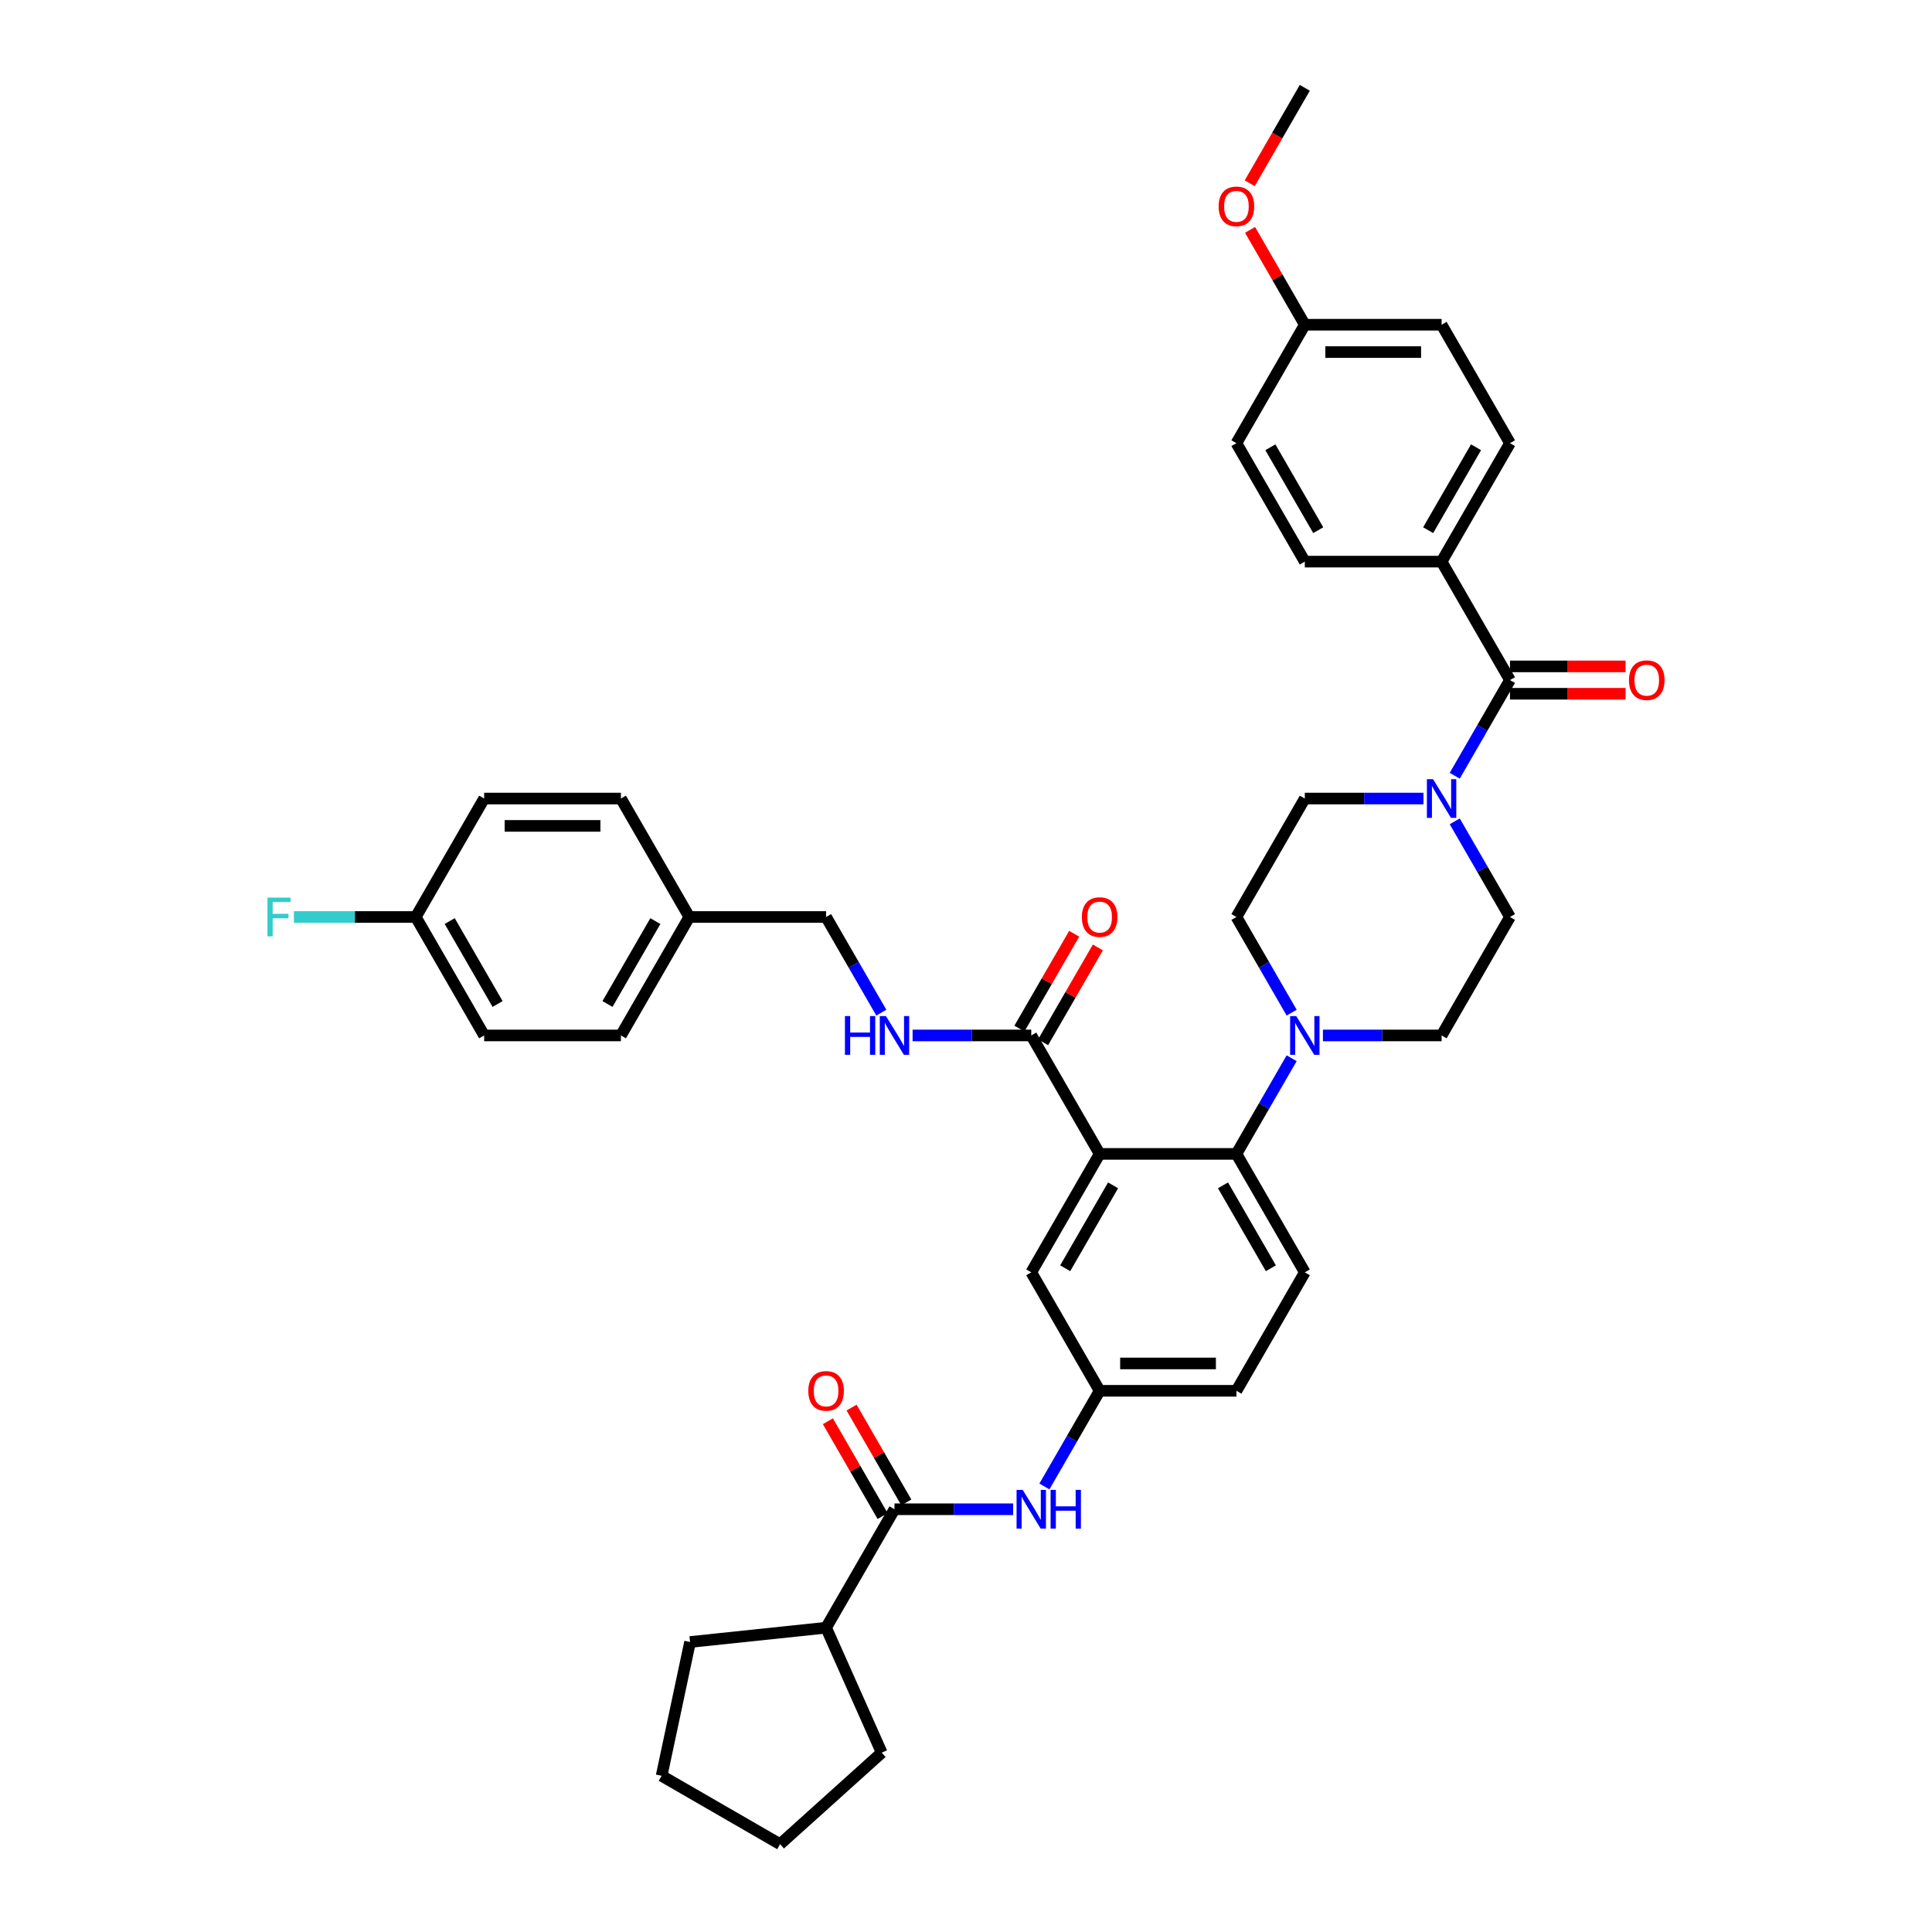 <?xml version='1.0' encoding='iso-8859-1'?>
<svg version='1.1' baseProfile='full'
              xmlns='http://www.w3.org/2000/svg'
                      xmlns:rdkit='http://www.rdkit.org/xml'
                      xmlns:xlink='http://www.w3.org/1999/xlink'
                  xml:space='preserve'
width='1000px' height='1000px' viewBox='0 0 1000 1000'>
<!-- END OF HEADER -->
<rect style='opacity:1.0;fill:#FFFFFF;stroke:none' width='1000' height='1000' x='0' y='0'> </rect>
<path class='bond-0' d='M 524.403,781.187 L 493.692,781.187' style='fill:none;fill-rule:evenodd;stroke:#0000FF;stroke-width:6px;stroke-linecap:butt;stroke-linejoin:miter;stroke-opacity:1' />
<path class='bond-0' d='M 493.692,781.187 L 462.981,781.187' style='fill:none;fill-rule:evenodd;stroke:#000000;stroke-width:6px;stroke-linecap:butt;stroke-linejoin:miter;stroke-opacity:1' />
<path class='bond-1' d='M 540.586,769.393 L 554.881,744.635' style='fill:none;fill-rule:evenodd;stroke:#0000FF;stroke-width:6px;stroke-linecap:butt;stroke-linejoin:miter;stroke-opacity:1' />
<path class='bond-1' d='M 554.881,744.635 L 569.175,719.876' style='fill:none;fill-rule:evenodd;stroke:#000000;stroke-width:6px;stroke-linecap:butt;stroke-linejoin:miter;stroke-opacity:1' />
<path class='bond-2' d='M 427.583,842.498 L 456.378,907.174' style='fill:none;fill-rule:evenodd;stroke:#000000;stroke-width:6px;stroke-linecap:butt;stroke-linejoin:miter;stroke-opacity:1' />
<path class='bond-3' d='M 427.583,842.498 L 357.175,849.899' style='fill:none;fill-rule:evenodd;stroke:#000000;stroke-width:6px;stroke-linecap:butt;stroke-linejoin:miter;stroke-opacity:1' />
<path class='bond-4' d='M 427.583,842.498 L 462.981,781.187' style='fill:none;fill-rule:evenodd;stroke:#000000;stroke-width:6px;stroke-linecap:butt;stroke-linejoin:miter;stroke-opacity:1' />
<path class='bond-5' d='M 469.112,777.648 L 454.94,753.102' style='fill:none;fill-rule:evenodd;stroke:#000000;stroke-width:6px;stroke-linecap:butt;stroke-linejoin:miter;stroke-opacity:1' />
<path class='bond-5' d='M 454.94,753.102 L 440.769,728.556' style='fill:none;fill-rule:evenodd;stroke:#FF0000;stroke-width:6px;stroke-linecap:butt;stroke-linejoin:miter;stroke-opacity:1' />
<path class='bond-5' d='M 456.85,784.727 L 442.678,760.181' style='fill:none;fill-rule:evenodd;stroke:#000000;stroke-width:6px;stroke-linecap:butt;stroke-linejoin:miter;stroke-opacity:1' />
<path class='bond-5' d='M 442.678,760.181 L 428.507,735.635' style='fill:none;fill-rule:evenodd;stroke:#FF0000;stroke-width:6px;stroke-linecap:butt;stroke-linejoin:miter;stroke-opacity:1' />
<path class='bond-6' d='M 456.378,907.174 L 403.767,954.545' style='fill:none;fill-rule:evenodd;stroke:#000000;stroke-width:6px;stroke-linecap:butt;stroke-linejoin:miter;stroke-opacity:1' />
<path class='bond-7' d='M 746.165,290.699 L 781.562,229.388' style='fill:none;fill-rule:evenodd;stroke:#000000;stroke-width:6px;stroke-linecap:butt;stroke-linejoin:miter;stroke-opacity:1' />
<path class='bond-7' d='M 739.212,274.423 L 763.991,231.505' style='fill:none;fill-rule:evenodd;stroke:#000000;stroke-width:6px;stroke-linecap:butt;stroke-linejoin:miter;stroke-opacity:1' />
<path class='bond-8' d='M 746.165,290.699 L 675.369,290.699' style='fill:none;fill-rule:evenodd;stroke:#000000;stroke-width:6px;stroke-linecap:butt;stroke-linejoin:miter;stroke-opacity:1' />
<path class='bond-9' d='M 746.165,290.699 L 781.562,352.01' style='fill:none;fill-rule:evenodd;stroke:#000000;stroke-width:6px;stroke-linecap:butt;stroke-linejoin:miter;stroke-opacity:1' />
<path class='bond-10' d='M 736.791,413.321 L 706.08,413.321' style='fill:none;fill-rule:evenodd;stroke:#0000FF;stroke-width:6px;stroke-linecap:butt;stroke-linejoin:miter;stroke-opacity:1' />
<path class='bond-10' d='M 706.08,413.321 L 675.369,413.321' style='fill:none;fill-rule:evenodd;stroke:#000000;stroke-width:6px;stroke-linecap:butt;stroke-linejoin:miter;stroke-opacity:1' />
<path class='bond-11' d='M 752.974,401.526 L 767.268,376.768' style='fill:none;fill-rule:evenodd;stroke:#0000FF;stroke-width:6px;stroke-linecap:butt;stroke-linejoin:miter;stroke-opacity:1' />
<path class='bond-11' d='M 767.268,376.768 L 781.562,352.01' style='fill:none;fill-rule:evenodd;stroke:#000000;stroke-width:6px;stroke-linecap:butt;stroke-linejoin:miter;stroke-opacity:1' />
<path class='bond-12' d='M 752.974,425.116 L 767.268,449.874' style='fill:none;fill-rule:evenodd;stroke:#0000FF;stroke-width:6px;stroke-linecap:butt;stroke-linejoin:miter;stroke-opacity:1' />
<path class='bond-12' d='M 767.268,449.874 L 781.562,474.632' style='fill:none;fill-rule:evenodd;stroke:#000000;stroke-width:6px;stroke-linecap:butt;stroke-linejoin:miter;stroke-opacity:1' />
<path class='bond-13' d='M 781.562,359.089 L 811.474,359.089' style='fill:none;fill-rule:evenodd;stroke:#000000;stroke-width:6px;stroke-linecap:butt;stroke-linejoin:miter;stroke-opacity:1' />
<path class='bond-13' d='M 811.474,359.089 L 841.385,359.089' style='fill:none;fill-rule:evenodd;stroke:#FF0000;stroke-width:6px;stroke-linecap:butt;stroke-linejoin:miter;stroke-opacity:1' />
<path class='bond-13' d='M 781.562,344.93 L 811.474,344.93' style='fill:none;fill-rule:evenodd;stroke:#000000;stroke-width:6px;stroke-linecap:butt;stroke-linejoin:miter;stroke-opacity:1' />
<path class='bond-13' d='M 811.474,344.93 L 841.385,344.93' style='fill:none;fill-rule:evenodd;stroke:#FF0000;stroke-width:6px;stroke-linecap:butt;stroke-linejoin:miter;stroke-opacity:1' />
<path class='bond-14' d='M 781.562,229.388 L 746.165,168.077' style='fill:none;fill-rule:evenodd;stroke:#000000;stroke-width:6px;stroke-linecap:butt;stroke-linejoin:miter;stroke-opacity:1' />
<path class='bond-15' d='M 675.369,290.699 L 639.971,229.388' style='fill:none;fill-rule:evenodd;stroke:#000000;stroke-width:6px;stroke-linecap:butt;stroke-linejoin:miter;stroke-opacity:1' />
<path class='bond-15' d='M 682.321,274.423 L 657.543,231.505' style='fill:none;fill-rule:evenodd;stroke:#000000;stroke-width:6px;stroke-linecap:butt;stroke-linejoin:miter;stroke-opacity:1' />
<path class='bond-16' d='M 675.369,413.321 L 639.971,474.632' style='fill:none;fill-rule:evenodd;stroke:#000000;stroke-width:6px;stroke-linecap:butt;stroke-linejoin:miter;stroke-opacity:1' />
<path class='bond-17' d='M 684.742,535.943 L 715.453,535.943' style='fill:none;fill-rule:evenodd;stroke:#0000FF;stroke-width:6px;stroke-linecap:butt;stroke-linejoin:miter;stroke-opacity:1' />
<path class='bond-17' d='M 715.453,535.943 L 746.165,535.943' style='fill:none;fill-rule:evenodd;stroke:#000000;stroke-width:6px;stroke-linecap:butt;stroke-linejoin:miter;stroke-opacity:1' />
<path class='bond-18' d='M 668.559,547.738 L 654.265,572.496' style='fill:none;fill-rule:evenodd;stroke:#0000FF;stroke-width:6px;stroke-linecap:butt;stroke-linejoin:miter;stroke-opacity:1' />
<path class='bond-18' d='M 654.265,572.496 L 639.971,597.254' style='fill:none;fill-rule:evenodd;stroke:#000000;stroke-width:6px;stroke-linecap:butt;stroke-linejoin:miter;stroke-opacity:1' />
<path class='bond-19' d='M 668.559,524.148 L 654.265,499.39' style='fill:none;fill-rule:evenodd;stroke:#0000FF;stroke-width:6px;stroke-linecap:butt;stroke-linejoin:miter;stroke-opacity:1' />
<path class='bond-19' d='M 654.265,499.39 L 639.971,474.632' style='fill:none;fill-rule:evenodd;stroke:#000000;stroke-width:6px;stroke-linecap:butt;stroke-linejoin:miter;stroke-opacity:1' />
<path class='bond-20' d='M 539.908,539.483 L 554.079,514.937' style='fill:none;fill-rule:evenodd;stroke:#000000;stroke-width:6px;stroke-linecap:butt;stroke-linejoin:miter;stroke-opacity:1' />
<path class='bond-20' d='M 554.079,514.937 L 568.251,490.391' style='fill:none;fill-rule:evenodd;stroke:#FF0000;stroke-width:6px;stroke-linecap:butt;stroke-linejoin:miter;stroke-opacity:1' />
<path class='bond-20' d='M 527.646,532.403 L 541.817,507.857' style='fill:none;fill-rule:evenodd;stroke:#000000;stroke-width:6px;stroke-linecap:butt;stroke-linejoin:miter;stroke-opacity:1' />
<path class='bond-20' d='M 541.817,507.857 L 555.989,483.312' style='fill:none;fill-rule:evenodd;stroke:#FF0000;stroke-width:6px;stroke-linecap:butt;stroke-linejoin:miter;stroke-opacity:1' />
<path class='bond-21' d='M 533.777,535.943 L 503.065,535.943' style='fill:none;fill-rule:evenodd;stroke:#000000;stroke-width:6px;stroke-linecap:butt;stroke-linejoin:miter;stroke-opacity:1' />
<path class='bond-21' d='M 503.065,535.943 L 472.354,535.943' style='fill:none;fill-rule:evenodd;stroke:#0000FF;stroke-width:6px;stroke-linecap:butt;stroke-linejoin:miter;stroke-opacity:1' />
<path class='bond-22' d='M 533.777,535.943 L 569.175,597.254' style='fill:none;fill-rule:evenodd;stroke:#000000;stroke-width:6px;stroke-linecap:butt;stroke-linejoin:miter;stroke-opacity:1' />
<path class='bond-23' d='M 456.171,524.148 L 441.877,499.39' style='fill:none;fill-rule:evenodd;stroke:#0000FF;stroke-width:6px;stroke-linecap:butt;stroke-linejoin:miter;stroke-opacity:1' />
<path class='bond-23' d='M 441.877,499.39 L 427.583,474.632' style='fill:none;fill-rule:evenodd;stroke:#000000;stroke-width:6px;stroke-linecap:butt;stroke-linejoin:miter;stroke-opacity:1' />
<path class='bond-24' d='M 250.593,535.943 L 215.195,474.632' style='fill:none;fill-rule:evenodd;stroke:#000000;stroke-width:6px;stroke-linecap:butt;stroke-linejoin:miter;stroke-opacity:1' />
<path class='bond-24' d='M 257.546,519.667 L 232.767,476.749' style='fill:none;fill-rule:evenodd;stroke:#000000;stroke-width:6px;stroke-linecap:butt;stroke-linejoin:miter;stroke-opacity:1' />
<path class='bond-25' d='M 250.593,535.943 L 321.389,535.943' style='fill:none;fill-rule:evenodd;stroke:#000000;stroke-width:6px;stroke-linecap:butt;stroke-linejoin:miter;stroke-opacity:1' />
<path class='bond-26' d='M 215.195,474.632 L 250.593,413.321' style='fill:none;fill-rule:evenodd;stroke:#000000;stroke-width:6px;stroke-linecap:butt;stroke-linejoin:miter;stroke-opacity:1' />
<path class='bond-27' d='M 215.195,474.632 L 183.663,474.632' style='fill:none;fill-rule:evenodd;stroke:#000000;stroke-width:6px;stroke-linecap:butt;stroke-linejoin:miter;stroke-opacity:1' />
<path class='bond-27' d='M 183.663,474.632 L 152.13,474.632' style='fill:none;fill-rule:evenodd;stroke:#33CCCC;stroke-width:6px;stroke-linecap:butt;stroke-linejoin:miter;stroke-opacity:1' />
<path class='bond-28' d='M 569.175,597.254 L 533.777,658.565' style='fill:none;fill-rule:evenodd;stroke:#000000;stroke-width:6px;stroke-linecap:butt;stroke-linejoin:miter;stroke-opacity:1' />
<path class='bond-28' d='M 576.127,613.53 L 551.349,656.448' style='fill:none;fill-rule:evenodd;stroke:#000000;stroke-width:6px;stroke-linecap:butt;stroke-linejoin:miter;stroke-opacity:1' />
<path class='bond-29' d='M 569.175,597.254 L 639.971,597.254' style='fill:none;fill-rule:evenodd;stroke:#000000;stroke-width:6px;stroke-linecap:butt;stroke-linejoin:miter;stroke-opacity:1' />
<path class='bond-30' d='M 533.777,658.565 L 569.175,719.876' style='fill:none;fill-rule:evenodd;stroke:#000000;stroke-width:6px;stroke-linecap:butt;stroke-linejoin:miter;stroke-opacity:1' />
<path class='bond-31' d='M 639.971,597.254 L 675.369,658.565' style='fill:none;fill-rule:evenodd;stroke:#000000;stroke-width:6px;stroke-linecap:butt;stroke-linejoin:miter;stroke-opacity:1' />
<path class='bond-31' d='M 633.018,613.53 L 657.797,656.448' style='fill:none;fill-rule:evenodd;stroke:#000000;stroke-width:6px;stroke-linecap:butt;stroke-linejoin:miter;stroke-opacity:1' />
<path class='bond-32' d='M 569.175,719.876 L 639.971,719.876' style='fill:none;fill-rule:evenodd;stroke:#000000;stroke-width:6px;stroke-linecap:butt;stroke-linejoin:miter;stroke-opacity:1' />
<path class='bond-32' d='M 579.794,705.717 L 629.351,705.717' style='fill:none;fill-rule:evenodd;stroke:#000000;stroke-width:6px;stroke-linecap:butt;stroke-linejoin:miter;stroke-opacity:1' />
<path class='bond-33' d='M 675.369,658.565 L 639.971,719.876' style='fill:none;fill-rule:evenodd;stroke:#000000;stroke-width:6px;stroke-linecap:butt;stroke-linejoin:miter;stroke-opacity:1' />
<path class='bond-34' d='M 250.593,413.321 L 321.389,413.321' style='fill:none;fill-rule:evenodd;stroke:#000000;stroke-width:6px;stroke-linecap:butt;stroke-linejoin:miter;stroke-opacity:1' />
<path class='bond-34' d='M 261.212,427.48 L 310.77,427.48' style='fill:none;fill-rule:evenodd;stroke:#000000;stroke-width:6px;stroke-linecap:butt;stroke-linejoin:miter;stroke-opacity:1' />
<path class='bond-35' d='M 321.389,413.321 L 356.787,474.632' style='fill:none;fill-rule:evenodd;stroke:#000000;stroke-width:6px;stroke-linecap:butt;stroke-linejoin:miter;stroke-opacity:1' />
<path class='bond-36' d='M 356.787,474.632 L 321.389,535.943' style='fill:none;fill-rule:evenodd;stroke:#000000;stroke-width:6px;stroke-linecap:butt;stroke-linejoin:miter;stroke-opacity:1' />
<path class='bond-36' d='M 339.215,476.749 L 314.436,519.667' style='fill:none;fill-rule:evenodd;stroke:#000000;stroke-width:6px;stroke-linecap:butt;stroke-linejoin:miter;stroke-opacity:1' />
<path class='bond-37' d='M 356.787,474.632 L 427.583,474.632' style='fill:none;fill-rule:evenodd;stroke:#000000;stroke-width:6px;stroke-linecap:butt;stroke-linejoin:miter;stroke-opacity:1' />
<path class='bond-38' d='M 746.165,535.943 L 781.562,474.632' style='fill:none;fill-rule:evenodd;stroke:#000000;stroke-width:6px;stroke-linecap:butt;stroke-linejoin:miter;stroke-opacity:1' />
<path class='bond-39' d='M 675.369,168.077 L 639.971,229.388' style='fill:none;fill-rule:evenodd;stroke:#000000;stroke-width:6px;stroke-linecap:butt;stroke-linejoin:miter;stroke-opacity:1' />
<path class='bond-40' d='M 675.369,168.077 L 661.197,143.531' style='fill:none;fill-rule:evenodd;stroke:#000000;stroke-width:6px;stroke-linecap:butt;stroke-linejoin:miter;stroke-opacity:1' />
<path class='bond-40' d='M 661.197,143.531 L 647.025,118.985' style='fill:none;fill-rule:evenodd;stroke:#FF0000;stroke-width:6px;stroke-linecap:butt;stroke-linejoin:miter;stroke-opacity:1' />
<path class='bond-41' d='M 675.369,168.077 L 746.165,168.077' style='fill:none;fill-rule:evenodd;stroke:#000000;stroke-width:6px;stroke-linecap:butt;stroke-linejoin:miter;stroke-opacity:1' />
<path class='bond-41' d='M 685.988,182.236 L 735.545,182.236' style='fill:none;fill-rule:evenodd;stroke:#000000;stroke-width:6px;stroke-linecap:butt;stroke-linejoin:miter;stroke-opacity:1' />
<path class='bond-42' d='M 646.846,94.858 L 661.107,70.156' style='fill:none;fill-rule:evenodd;stroke:#FF0000;stroke-width:6px;stroke-linecap:butt;stroke-linejoin:miter;stroke-opacity:1' />
<path class='bond-42' d='M 661.107,70.156 L 675.369,45.455' style='fill:none;fill-rule:evenodd;stroke:#000000;stroke-width:6px;stroke-linecap:butt;stroke-linejoin:miter;stroke-opacity:1' />
<path class='bond-43' d='M 357.175,849.899 L 342.455,919.147' style='fill:none;fill-rule:evenodd;stroke:#000000;stroke-width:6px;stroke-linecap:butt;stroke-linejoin:miter;stroke-opacity:1' />
<path class='bond-44' d='M 342.455,919.147 L 403.767,954.545' style='fill:none;fill-rule:evenodd;stroke:#000000;stroke-width:6px;stroke-linecap:butt;stroke-linejoin:miter;stroke-opacity:1' />
<path  class='atom-0' d='M 529.345 771.163
L 535.915 781.782
Q 536.566 782.83, 537.614 784.727
Q 538.662 786.624, 538.718 786.738
L 538.718 771.163
L 541.38 771.163
L 541.38 791.212
L 538.633 791.212
L 531.582 779.602
Q 530.761 778.242, 529.883 776.685
Q 529.033 775.127, 528.779 774.646
L 528.779 791.212
L 526.173 791.212
L 526.173 771.163
L 529.345 771.163
' fill='#0000FF'/>
<path  class='atom-0' d='M 543.787 771.163
L 546.506 771.163
L 546.506 779.686
L 556.757 779.686
L 556.757 771.163
L 559.476 771.163
L 559.476 791.212
L 556.757 791.212
L 556.757 781.952
L 546.506 781.952
L 546.506 791.212
L 543.787 791.212
L 543.787 771.163
' fill='#0000FF'/>
<path  class='atom-3' d='M 418.379 719.933
Q 418.379 715.119, 420.758 712.429
Q 423.137 709.738, 427.583 709.738
Q 432.029 709.738, 434.408 712.429
Q 436.786 715.119, 436.786 719.933
Q 436.786 724.804, 434.379 727.579
Q 431.972 730.326, 427.583 730.326
Q 423.165 730.326, 420.758 727.579
Q 418.379 724.832, 418.379 719.933
M 427.583 728.06
Q 430.641 728.06, 432.284 726.021
Q 433.954 723.954, 433.954 719.933
Q 433.954 715.997, 432.284 714.014
Q 430.641 712.004, 427.583 712.004
Q 424.524 712.004, 422.854 713.986
Q 421.211 715.968, 421.211 719.933
Q 421.211 723.982, 422.854 726.021
Q 424.524 728.06, 427.583 728.06
' fill='#FF0000'/>
<path  class='atom-6' d='M 741.733 403.296
L 748.303 413.916
Q 748.954 414.963, 750.002 416.861
Q 751.049 418.758, 751.106 418.871
L 751.106 403.296
L 753.768 403.296
L 753.768 423.346
L 751.021 423.346
L 743.97 411.735
Q 743.149 410.376, 742.271 408.818
Q 741.421 407.261, 741.166 406.779
L 741.166 423.346
L 738.561 423.346
L 738.561 403.296
L 741.733 403.296
' fill='#0000FF'/>
<path  class='atom-8' d='M 843.155 352.067
Q 843.155 347.252, 845.534 344.562
Q 847.912 341.872, 852.358 341.872
Q 856.804 341.872, 859.183 344.562
Q 861.562 347.252, 861.562 352.067
Q 861.562 356.937, 859.155 359.712
Q 856.748 362.459, 852.358 362.459
Q 847.941 362.459, 845.534 359.712
Q 843.155 356.966, 843.155 352.067
M 852.358 360.194
Q 855.417 360.194, 857.059 358.155
Q 858.73 356.088, 858.73 352.067
Q 858.73 348.13, 857.059 346.148
Q 855.417 344.137, 852.358 344.137
Q 849.3 344.137, 847.629 346.12
Q 845.987 348.102, 845.987 352.067
Q 845.987 356.116, 847.629 358.155
Q 849.3 360.194, 852.358 360.194
' fill='#FF0000'/>
<path  class='atom-12' d='M 670.937 525.918
L 677.507 536.538
Q 678.158 537.586, 679.206 539.483
Q 680.254 541.38, 680.31 541.493
L 680.31 525.918
L 682.972 525.918
L 682.972 545.968
L 680.225 545.968
L 673.174 534.357
Q 672.353 532.998, 671.475 531.44
Q 670.625 529.883, 670.37 529.402
L 670.37 545.968
L 667.765 545.968
L 667.765 525.918
L 670.937 525.918
' fill='#0000FF'/>
<path  class='atom-15' d='M 559.971 474.689
Q 559.971 469.875, 562.35 467.184
Q 564.729 464.494, 569.175 464.494
Q 573.621 464.494, 575.999 467.184
Q 578.378 469.875, 578.378 474.689
Q 578.378 479.559, 575.971 482.335
Q 573.564 485.082, 569.175 485.082
Q 564.757 485.082, 562.35 482.335
Q 559.971 479.588, 559.971 474.689
M 569.175 482.816
Q 572.233 482.816, 573.876 480.777
Q 575.546 478.71, 575.546 474.689
Q 575.546 470.752, 573.876 468.77
Q 572.233 466.76, 569.175 466.76
Q 566.116 466.76, 564.446 468.742
Q 562.803 470.724, 562.803 474.689
Q 562.803 478.738, 564.446 480.777
Q 566.116 482.816, 569.175 482.816
' fill='#FF0000'/>
<path  class='atom-16' d='M 437.339 525.918
L 440.057 525.918
L 440.057 534.442
L 450.308 534.442
L 450.308 525.918
L 453.027 525.918
L 453.027 545.968
L 450.308 545.968
L 450.308 536.708
L 440.057 536.708
L 440.057 545.968
L 437.339 545.968
L 437.339 525.918
' fill='#0000FF'/>
<path  class='atom-16' d='M 458.549 525.918
L 465.119 536.538
Q 465.77 537.586, 466.818 539.483
Q 467.866 541.38, 467.922 541.493
L 467.922 525.918
L 470.584 525.918
L 470.584 545.968
L 467.837 545.968
L 460.786 534.357
Q 459.965 532.998, 459.087 531.44
Q 458.237 529.883, 457.983 529.402
L 457.983 545.968
L 455.377 545.968
L 455.377 525.918
L 458.549 525.918
' fill='#0000FF'/>
<path  class='atom-30' d='M 138.438 464.607
L 150.36 464.607
L 150.36 466.901
L 141.128 466.901
L 141.128 472.99
L 149.341 472.99
L 149.341 475.312
L 141.128 475.312
L 141.128 484.657
L 138.438 484.657
L 138.438 464.607
' fill='#33CCCC'/>
<path  class='atom-36' d='M 630.767 106.822
Q 630.767 102.008, 633.146 99.318
Q 635.525 96.628, 639.971 96.628
Q 644.417 96.628, 646.795 99.318
Q 649.174 102.008, 649.174 106.822
Q 649.174 111.693, 646.767 114.468
Q 644.36 117.215, 639.971 117.215
Q 635.553 117.215, 633.146 114.468
Q 630.767 111.721, 630.767 106.822
M 639.971 114.95
Q 643.029 114.95, 644.671 112.911
Q 646.342 110.843, 646.342 106.822
Q 646.342 102.886, 644.671 100.904
Q 643.029 98.893, 639.971 98.893
Q 636.912 98.893, 635.241 100.875
Q 633.599 102.858, 633.599 106.822
Q 633.599 110.872, 635.241 112.911
Q 636.912 114.95, 639.971 114.95
' fill='#FF0000'/>
</svg>
